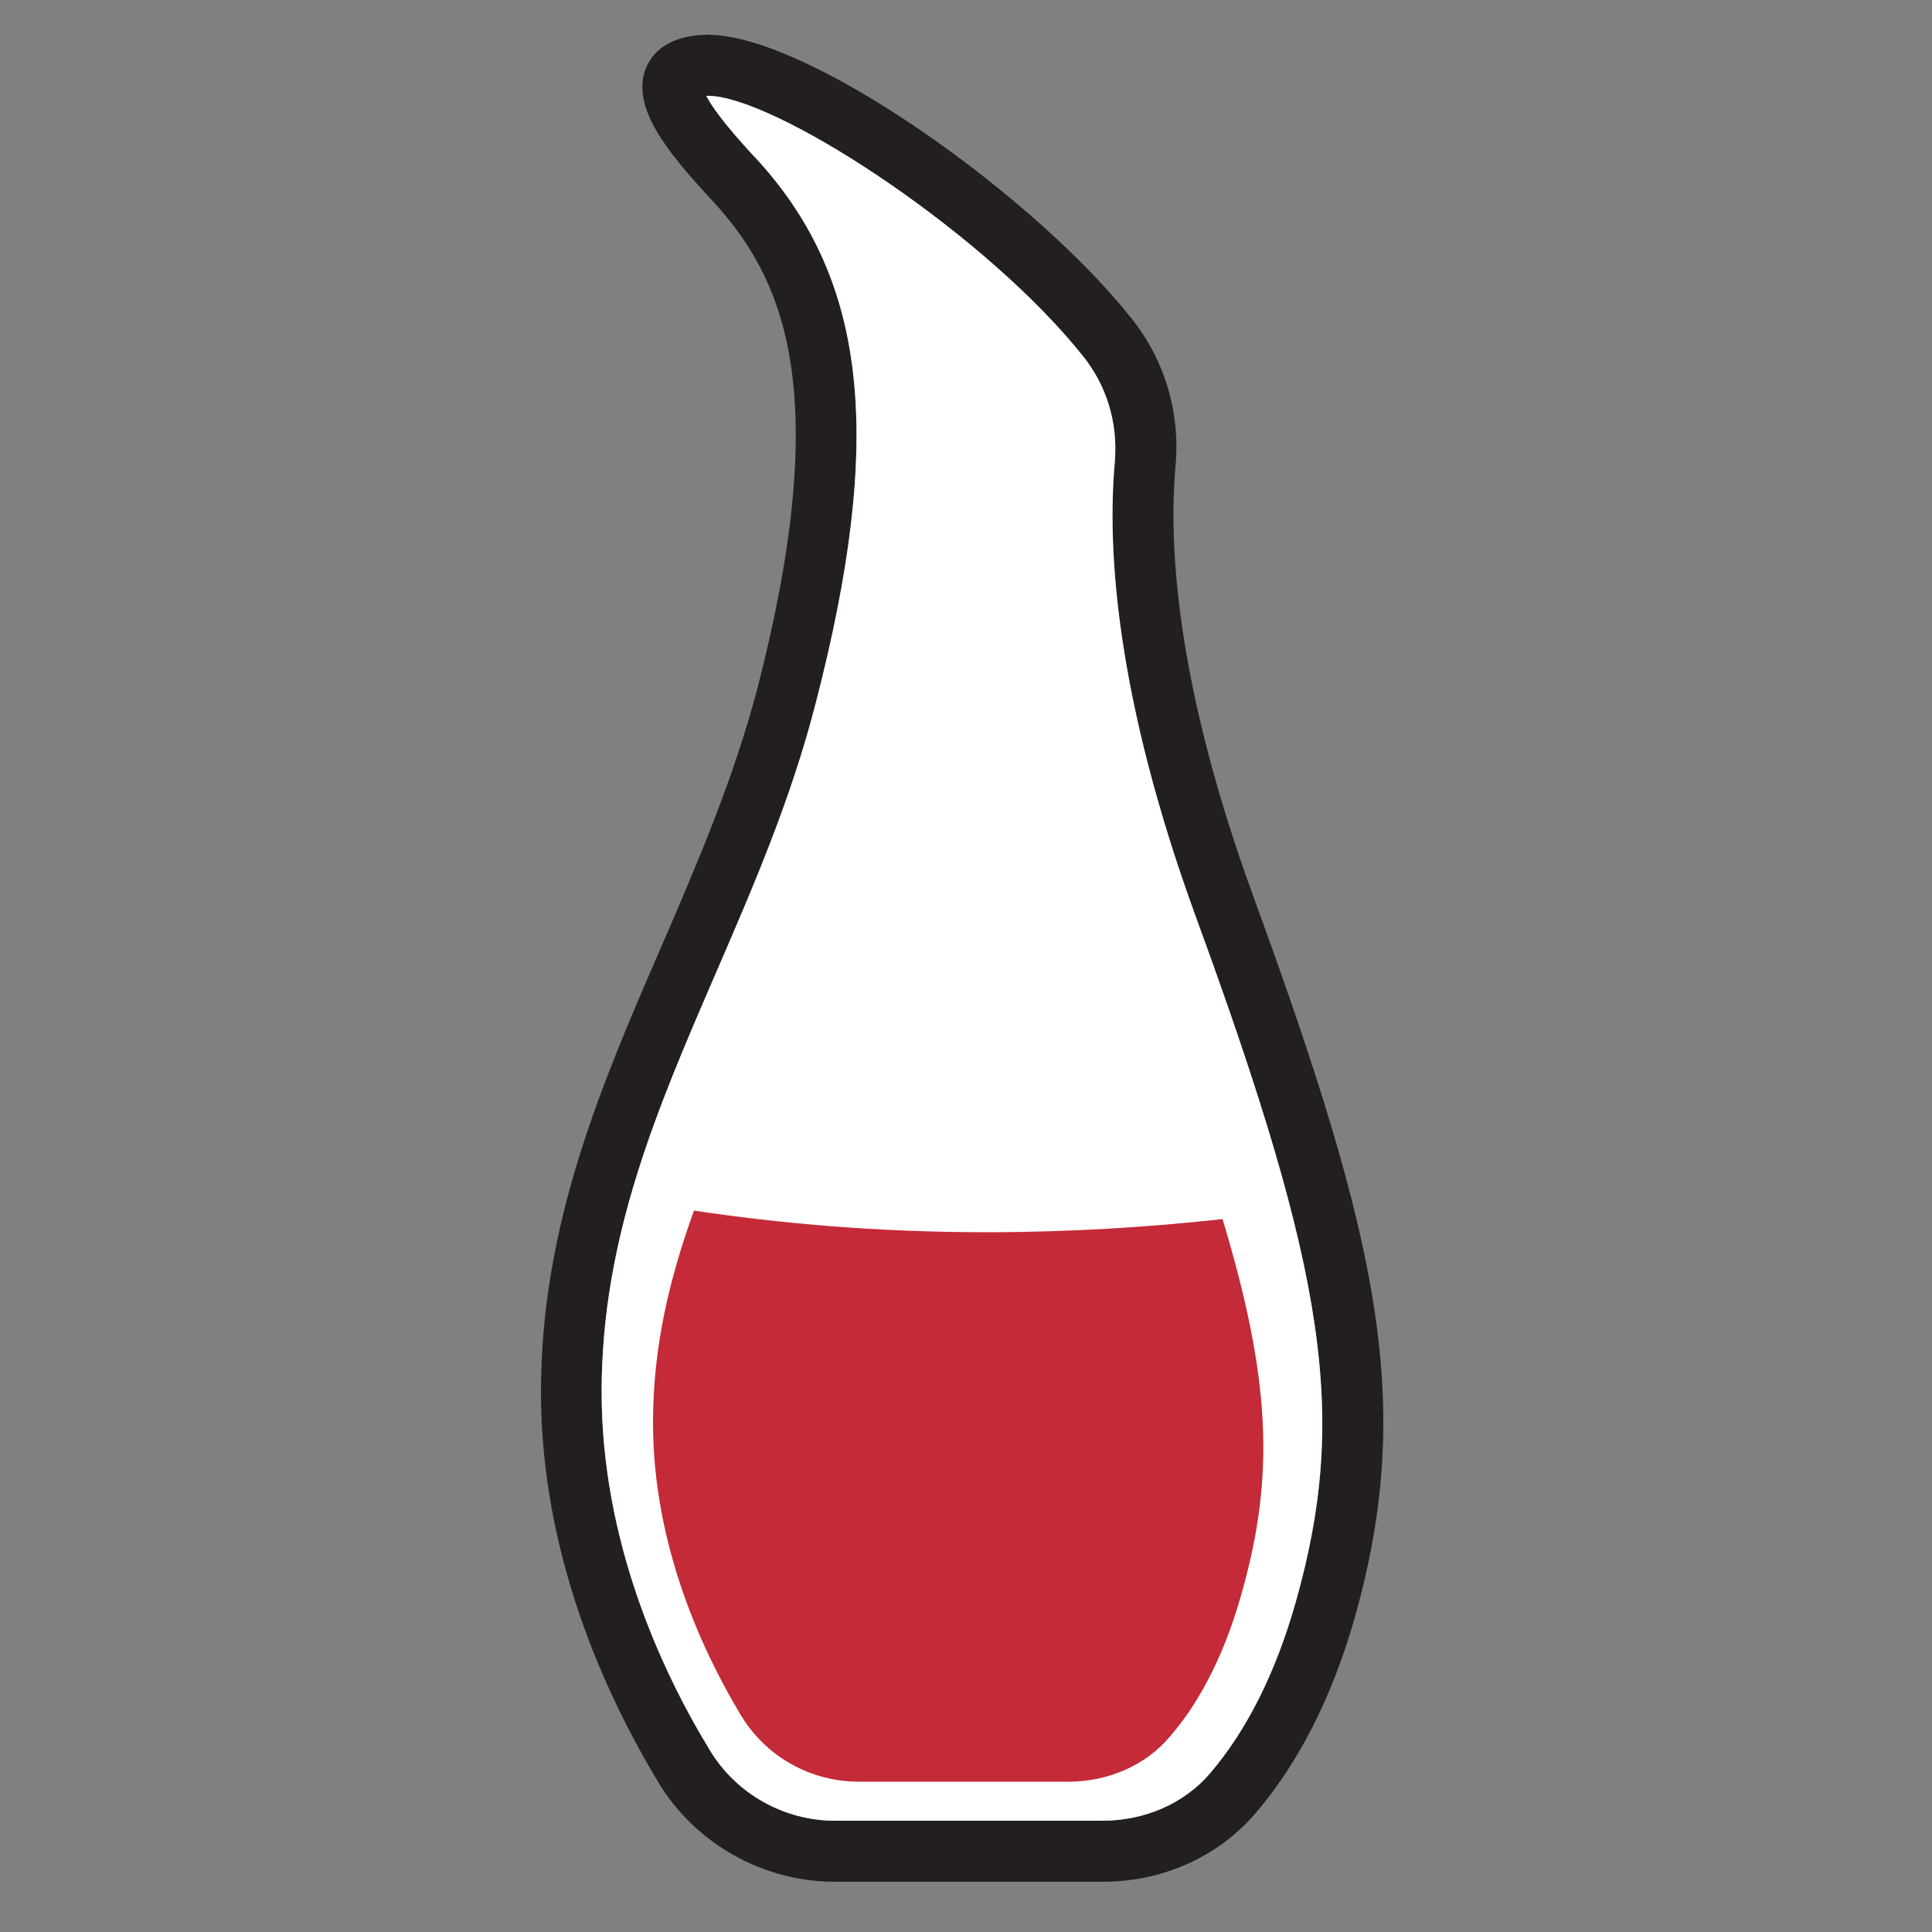 <?xml version="1.0" encoding="utf-8"?>
<!-- Generator: Adobe Illustrator 21.1.0, SVG Export Plug-In . SVG Version: 6.00 Build 0)  -->
<svg version="1.1" id="Слой_1" xmlns="http://www.w3.org/2000/svg" xmlns:xlink="http://www.w3.org/1999/xlink" x="0px" y="0px"
	 viewBox="0 0 500 500" style="enable-background:new 0 0 500 500;" xml:space="preserve">
<rect x="0" y="0" width="500" height="500" fill="#808080" stroke="none"/>
<style type="text/css">
	.st0{fill:#231F20;}
	.st1{fill:#FFFFFF;}
	.st2{fill:#C42A37;}
</style>
<g id="XMLID_1_">
	<g>
		<path class="st0" d="M324.4,232.1c32.8,89.8,41.7,131.5,26.2,186.6c-5.9,20.6-14.5,37.5-25.7,50.6c-9.6,11.2-24,17.7-39.5,17.7
			H216c-18.5,0-36.1-9.9-45.6-25.7c-13.8-22.9-30.4-59-30.4-101.1c0-43.1,15.6-79.4,30.8-114.4c9.3-21.5,18.9-43.7,25.2-67.6
			c20-77.5,6.5-106.3-11.2-125.8l-1.3-1.4c-10.6-11.5-20.6-23.5-16.2-33.7c1.6-3.6,5.6-8.1,15.5-8.3c0.1,0,0.3,0,0.4,0
			c25.3,0,80.8,39.1,107,70.2l1.8,2.2c9.1,10.8,13.6,24.9,12.2,39.5C302.4,141.5,304.5,177.6,324.4,232.1z M335.4,414.4
			c13.4-47.7,8.1-84.1-25.8-176.8c-20.9-57.2-23.1-95.7-21.1-117.9c0.9-10.4-2.2-20.3-8.6-28l-1.8-2.2
			c-26.5-31.5-78.2-64.7-94.9-64.7c-0.1,0-0.3,0-0.4,0c1.3,2.6,4.6,7.3,12.2,15.5l1.4,1.5c28.1,31.1,32.4,71.8,14.7,140.2
			c-6.5,25.3-16.4,48-25.9,70c-15.2,35.1-29.5,68.3-29.5,108.2c0,38.4,15.2,71.8,28.1,92.9c6.8,11.2,19.2,18.1,32.2,18.1h69.3
			c10.9,0,21.1-4.4,27.8-12.2C322.7,447.8,330.2,432.8,335.4,414.4z"/>
		<path class="st1" d="M309.6,237.6c33.9,92.7,39.2,129.1,25.8,176.8c-5.2,18.4-12.7,33.4-22.3,44.6c-6.7,7.8-16.9,12.2-27.8,12.2
			H216c-13,0-25.4-6.9-32.2-18.1c-12.9-21.1-28.1-54.5-28.1-92.9c0-39.9,14.3-73.1,29.5-108.2c9.5-22,19.4-44.7,25.9-70
			c17.7-68.4,13.4-109.1-14.7-140.2l-1.4-1.5c-7.6-8.2-10.9-12.9-12.2-15.5c0.1,0,0.3,0,0.4,0c16.7,0,68.4,33.2,94.9,64.7l1.8,2.2
			c6.4,7.7,9.5,17.6,8.6,28C286.5,141.9,288.7,180.4,309.6,237.6z"/>
	</g>
	<g>
	</g>
</g>
<path class="st2" d="M255.3,318.9c-28.4,0-53.8-2.3-75.7-5.6c-6.2,17.2-10.6,34.9-10.6,54.9c0,31.8,12.8,59.2,22.8,75.8
	c6.5,10.7,18,17.1,30.5,17.1h54.2c10,0,19.8-4,26.3-11.7c6.4-7.4,13.6-19.2,18.6-37.3c8.6-30.4,7.4-55.4-5-96.6
	C297.4,317.6,276.6,318.9,255.3,318.9z"/>
</svg>